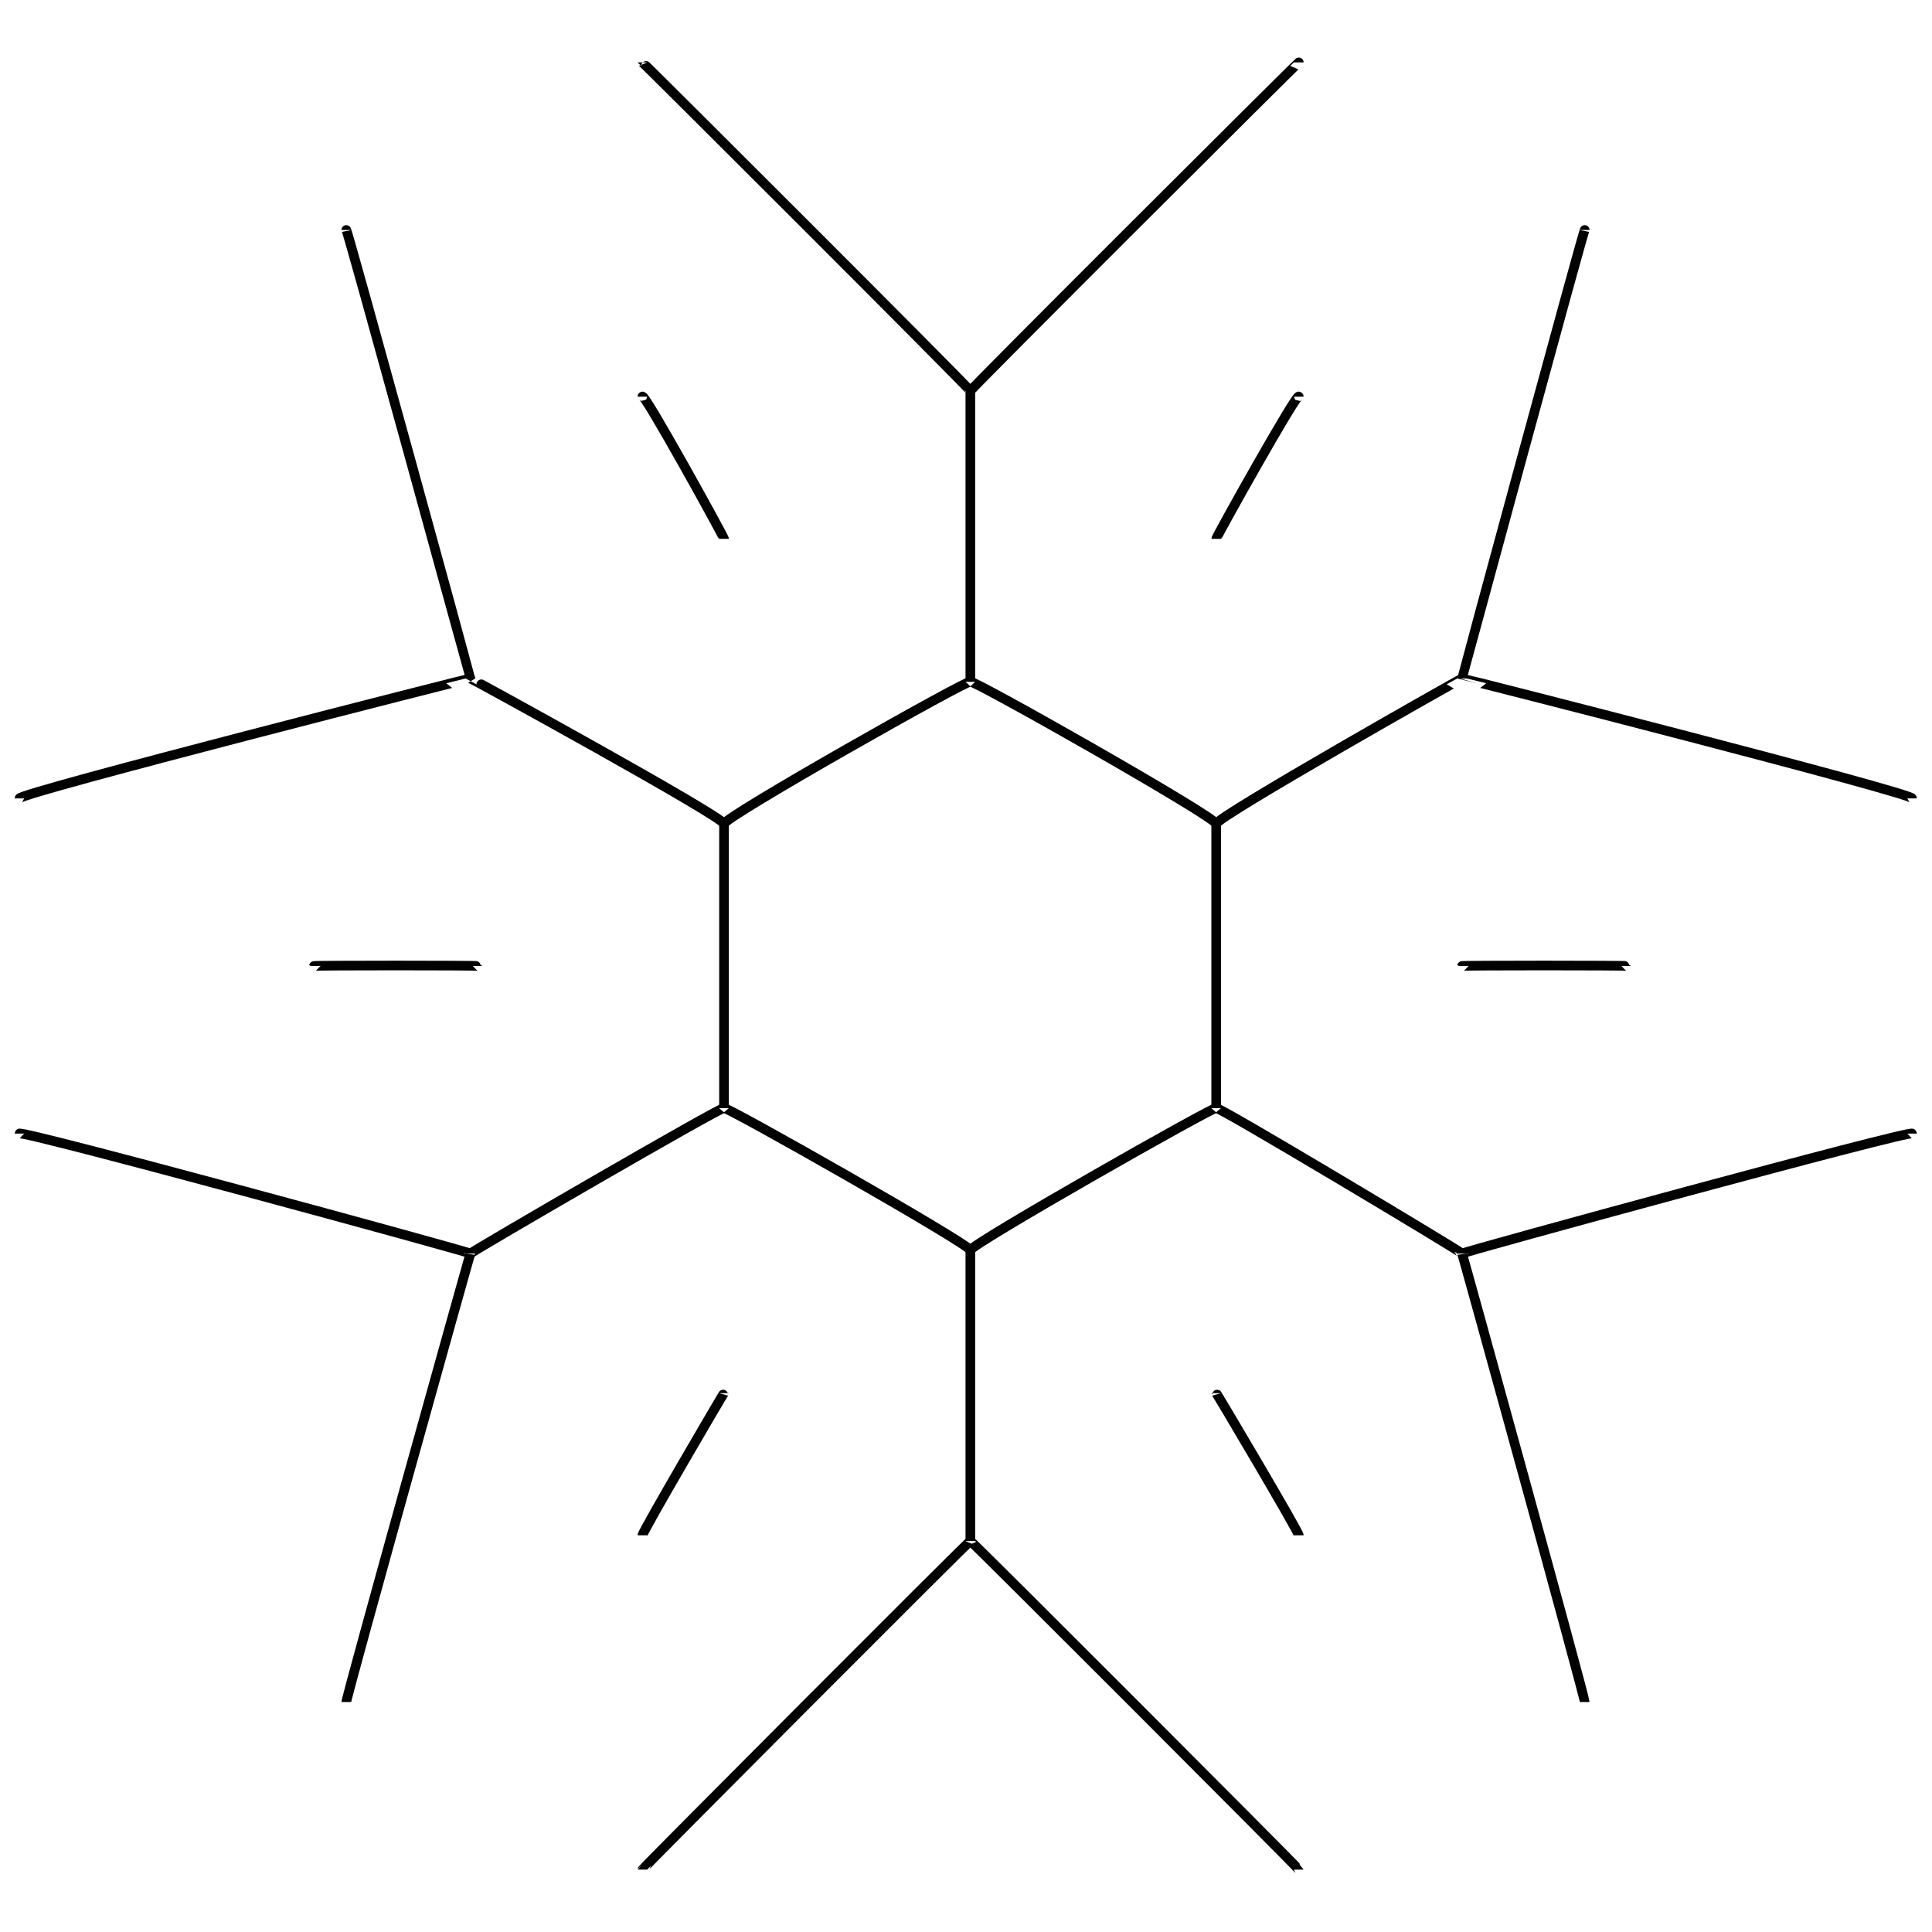 <svg xmlns="http://www.w3.org/2000/svg" version="1.1" xmlns:xlink="http://www.w3.org/1999/xlink" width="100%" height="100%" id="svgWorkerArea" viewBox="0 0 400 400" xmlns:artdraw="https://artdraw.muisca.co" style="background: white;"><defs id="defsdoc"><pattern id="patternBool" x="0" y="0" width="10" height="10" patternUnits="userSpaceOnUse" patternTransform="rotate(35)"><circle cx="5" cy="5" r="4" style="stroke: none;fill: #ff000070;"></circle></pattern></defs><g id="fileImp-31531302" class="cosito"><path id="lineImp-580641224" class="grouped" style="fill:none; stroke:#020202; stroke-miterlimit:10; stroke-width:2px; " d="M200.9 319.053C200.9 318.757 200.9 257.657 200.9 258.846"></path><path id="lineImp-657256561" class="grouped" style="fill:none; stroke:#020202; stroke-miterlimit:10; stroke-width:2px; " d="M200.9 141.154C200.9 140.357 200.9 80.557 200.9 80.948"></path><path id="polylineImp-111600414" class="grouped" style="fill:none; stroke:#020202; stroke-miterlimit:10; stroke-width:2px; " d="M268.9 12.918C268.9 12.757 200.9 80.557 200.9 80.948 200.9 80.557 133 12.757 133 12.918"></path><path id="polylineImp-657195223" class="grouped" style="fill:none; stroke:#020202; stroke-miterlimit:10; stroke-width:2px; " d="M133 387.083C133 386.857 200.9 318.757 200.9 319.053 200.9 318.757 268.9 386.857 268.9 387.083"></path><path id="lineImp-678403746" class="grouped" style="fill:none; stroke:#020202; stroke-miterlimit:10; stroke-width:2px; " d="M302.7 259.526C302.7 259.257 251.8 228.757 251.8 229.423"></path><path id="lineImp-326782624" class="grouped" style="fill:none; stroke:#020202; stroke-miterlimit:10; stroke-width:2px; " d="M149.9 170.577C149.9 169.157 97.4 140.357 97.4 140.474"></path><path id="polylineImp-1335381" class="grouped" style="fill:none; stroke:#020202; stroke-miterlimit:10; stroke-width:2px; " d="M71.7 47.613C71.7 46.657 97.4 140.357 97.4 140.474 97.4 140.357 4 164.157 4 165.305"></path><path id="polylineImp-755138107" class="grouped" style="fill:none; stroke:#020202; stroke-miterlimit:10; stroke-width:2px; " d="M328.1 352.387C328.1 351.257 302.7 259.257 302.7 259.526 302.7 259.257 395.9 233.757 395.9 234.696"></path><path id="lineImp-973871614" class="grouped" style="fill:none; stroke:#020202; stroke-miterlimit:10; stroke-width:2px; " d="M149.9 229.423C149.9 228.757 97.4 259.257 97.4 259.526"></path><path id="lineImp-651890113" class="grouped" style="fill:none; stroke:#020202; stroke-miterlimit:10; stroke-width:2px; " d="M302.7 140.474C302.7 140.357 251.8 169.157 251.8 170.577"></path><path id="polylineImp-196835688" class="grouped" style="fill:none; stroke:#020202; stroke-miterlimit:10; stroke-width:2px; " d="M328.1 47.613C328.1 46.657 302.7 140.357 302.7 140.474 302.7 140.357 395.9 164.157 395.9 165.305"></path><path id="polylineImp-211015180" class="grouped" style="fill:none; stroke:#020202; stroke-miterlimit:10; stroke-width:2px; " d="M71.7 352.387C71.7 351.257 97.4 259.257 97.4 259.526 97.4 259.257 4 233.757 4 234.696"></path><path id="polygonImp-928498853" class="grouped" style="fill:none; stroke:#020202; stroke-miterlimit:10; stroke-width:2px; " d="M251.8 170.577C251.8 169.157 251.8 228.757 251.8 229.423 251.8 228.757 200.9 257.657 200.9 258.846 200.9 257.657 149.9 228.757 149.9 229.423 149.9 228.757 149.9 169.157 149.9 170.577 149.9 169.157 200.9 140.357 200.9 141.154 200.9 140.357 251.8 169.157 251.8 170.577 251.8 169.157 251.8 169.157 251.8 170.577"></path><path id="lineImp-486116964" class="grouped" style="fill:none; stroke:#020202; stroke-miterlimit:10; stroke-width:2px; " d="M65 200C65 199.857 98.9 199.857 98.9 200"></path><path id="lineImp-444823369" class="grouped" style="fill:none; stroke:#020202; stroke-miterlimit:10; stroke-width:2px; " d="M302.7 200C302.7 199.857 336.7 199.857 336.7 200"></path><path id="lineImp-359225432" class="grouped" style="fill:none; stroke:#020202; stroke-miterlimit:10; stroke-width:2px; " d="M133 317.862C133 317.157 149.9 288.257 149.9 288.439"></path><path id="lineImp-254649092" class="grouped" style="fill:none; stroke:#020202; stroke-miterlimit:10; stroke-width:2px; " d="M251.8 111.561C251.8 111.157 268.9 80.557 268.9 82.138"></path><path id="lineImp-421120815" class="grouped" style="fill:none; stroke:#020202; stroke-miterlimit:10; stroke-width:2px; " d="M268.9 317.862C268.9 317.157 251.8 288.257 251.8 288.439"></path><path id="lineImp-154491221" class="grouped" style="fill:none; stroke:#020202; stroke-miterlimit:10; stroke-width:2px; " d="M149.9 111.561C149.9 111.157 133 80.557 133 82.138"></path></g></svg>
